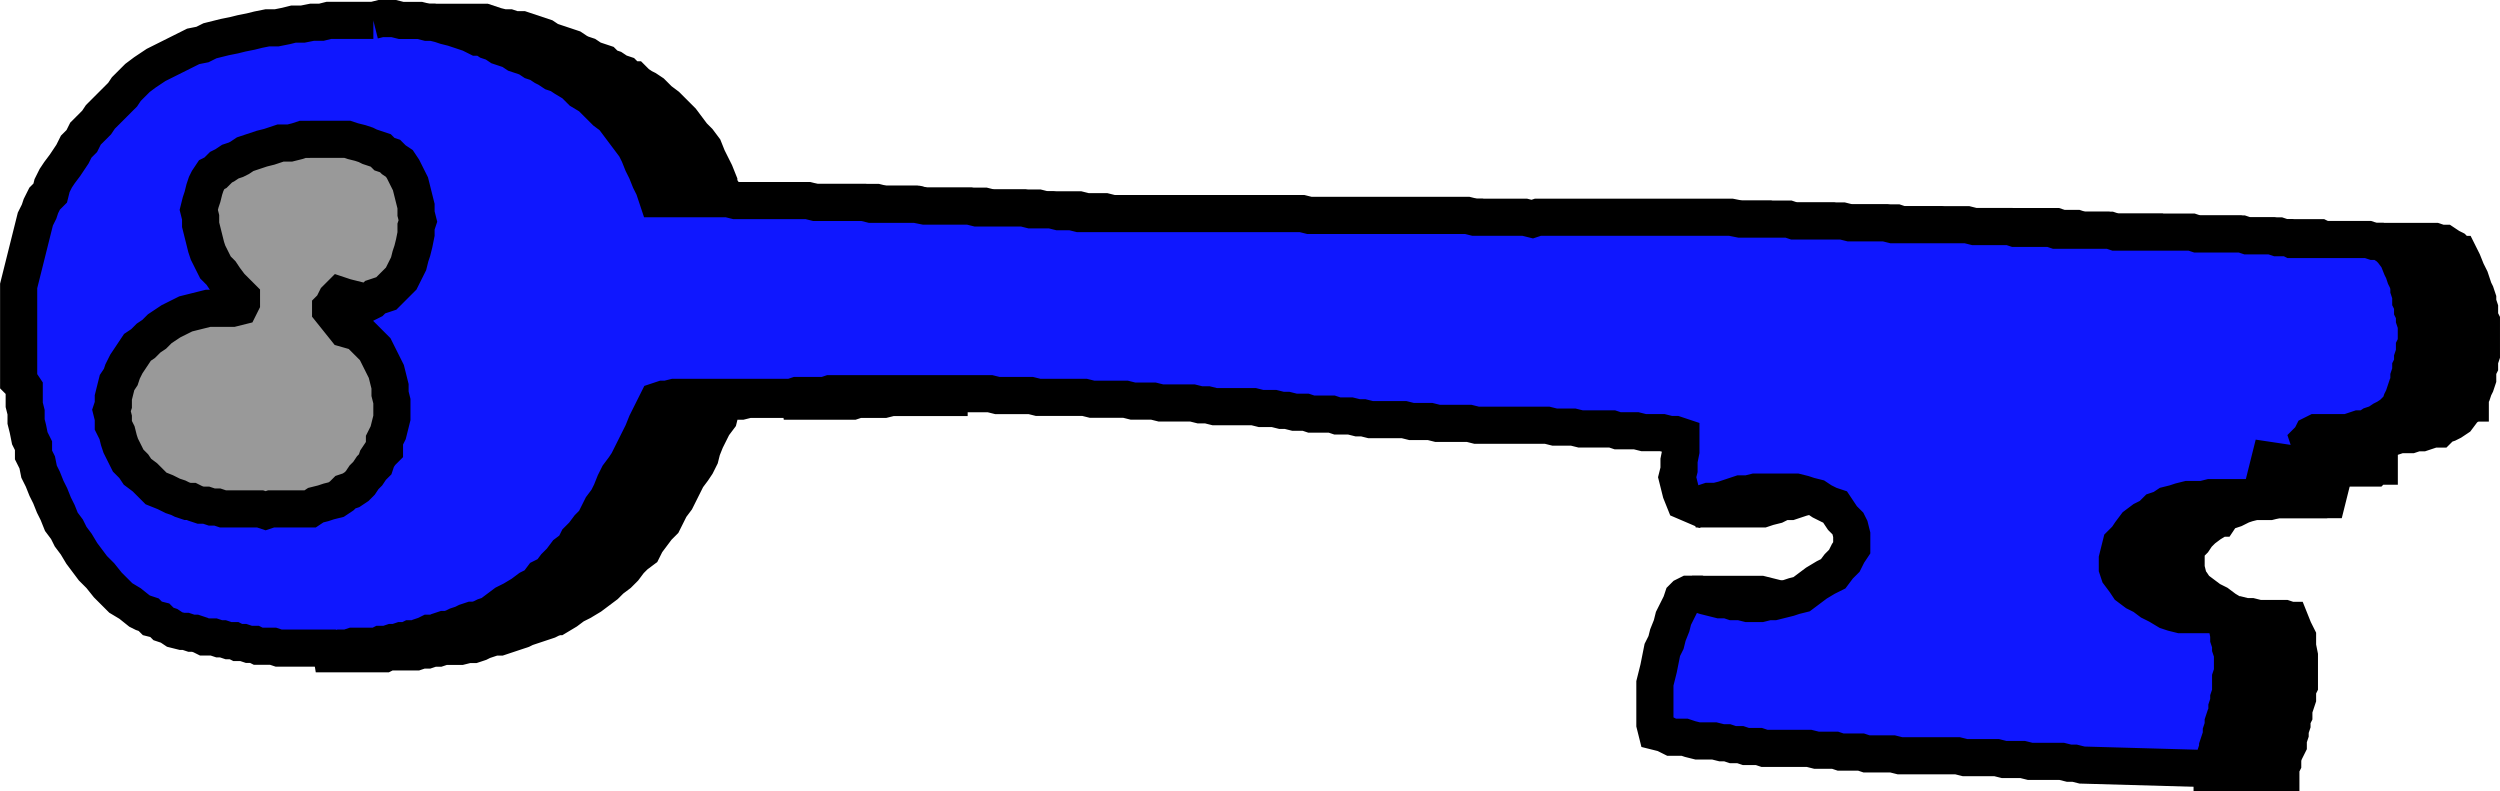 <svg xmlns="http://www.w3.org/2000/svg" width="1346" height="426" version="1.2"><g fill="none" fill-rule="evenodd" stroke="#000" stroke-miterlimit="2" font-family="'Sans Serif'" font-size="12.5" font-weight="400"><path fill="#000" stroke-width="10" d="m109 202-18 17h37l18-17h-37m547 0-19 17h37l19-17h-37"/><path fill="#000" stroke-width="20" d="M207 12h17l3 1 3 1 4 1h3l3 1h4l3 1 3 1 3 1 3 1 3 2 3 1 3 1 3 1 3 1 3 2 2 1 3 1 3 2 3 1 3 1 2 2 3 1 3 2 3 1 2 2 3 1h37l-3-1-2-2-3-1-3-2-3-1-2-2-3-1-3-1-3-2-3-1-2-1-3-2-3-1-3-1-3-1-3-1-3-2-3-1-3-1-3-1-3-1h-4l-3-1h-3l-4-1-3-1-3-1h-54m97 31 2 2 3 2 2 1 3 2 4 4 4 3 4 4 4 4 3 4 4 4 2 3 3 4 2 5 3 4 2 4 1 5 1 2 1 3 1 2 1 3h37l-2-3v-2l-2-3v-2l-2-5-2-4-2-4-2-5-3-4-3-3-3-4-3-4-4-4-4-4-4-3-4-4-3-2-2-1-3-2-2-2h-37m50 65h38l4 1h39l4 1h18l4 1h32l4 1h25l4 1h18l4 1h10l4 1h3l4 1h8l3 1h41-4l-4-1h-7l-4-1h-3l-4-1h-10l-4-1h-18l-4-1h-25l-4-1h-32l-4-1h-18l-4-1h-39l-4-1h-75m230 9h176l4 1h40l4 1h53-16l-4-1h-40l-4-1H584m288 1h43l3 1h31l3 1h32l3 1h20l3 1h83-46l-3-1h-20l-3-1h-32l-3-1h-31l-3-1h-80m190 4h8l3 1h8l3 1h13l3 1h25l2 1h41l3 1h19l3 1h19l2 1h14l3 1h2l4 1h37l-4-1h-2l-3-1h-14l-2-1h-19l-3-1h-19l-3-1h-41l-2-1h-25l-3-1h-13l-3-1h-8l-3-1h-45m175 9h44-44"/><path fill="#000" stroke-width="20" d="M1264 130h10l3 1h2l3 2 2 1 3 3h37l-3-3-2-1-3-2h-2l-3-1h-47m23 7 2 4 2 5 1 2 1 2 1 3 1 3 1 2 1 3v2l1 3v5l1 2v18l-1 3v3l-1 2v5l-1 3-1 2-1 3-1 2v3h37v-3l1-2 1-3 1-2 1-3v-5l1-2v-3l1-3v-18l-1-2v-5l-1-3v-2l-1-3-1-2-1-3-1-3-1-2-1-2-2-5-2-4h-37m-66 112-5 20h37l5-20h-37"/><path fill="#000" stroke-width="20" d="m1246 235-2 1-2 1v2l1 3v1l1 3v5h37v-5l-1-3v-1l-1-3v-2l1-1 3-1h-37m-2 16h-2l-1 1h37l1-1h2-37m49-34-4 4-3 4-3 2-2 1-3 1-2 2h-3l-3 1-3 1h-3l-3 1h-6l-3 1h37l3-1h6l3-1h3l3-1 3-1h3l2-2 3-1 2-1 3-2 3-4 4-4h-37m-77 52h-27l-4 1h-8l-4 1-3 1-4 2-3 1-3 1-2 3h37l2-3 3-1 3-1 4-2 3-1 4-1h8l4-1h27-37m-58 10-5 3-4 3-3 3-2 3-3 3-1 4-1 4 1 4h37l-1-4 1-4 1-4 3-3 2-3 3-3 4-3 5-3h-37m-18 27v4l3 4 2 3 4 3 4 3 4 2 4 3 5 3h37l-5-3-4-3-4-2-4-3-4-3-2-3-3-4v-4h-37m26 25h2l4 1h3l4 1h37l-4-1h-3l-4-1h-39m19 2h8l3 1h37l-3-1h-45m11 1 2 5 2 4v5l1 5v16l-1 2v5l-1 3-1 3v3l-1 2v3l-1 3v2l-1 3v3l-1 2-1 2-1 3v3l-1 2v3h37v-3l1-2v-3l1-3 1-2 1-2v-3l1-3v-2l1-3v-3l1-2v-3l1-3 1-3v-5l1-2v-16l-1-5v-5l-2-4-2-5h-37m-285-14 4 1 4 1 4 1 5 1 4 1h9l5 1h37l-5-1h-9l-4-1-5-1-4-1-4-1-4-1h-37m44-54h-12l-3 1h-3l-4 1-3 1-3 1h37l3-1 3-1 4-1h3l3-1h12-37m-28 4h-4l-4 2-4 1-2 1h36l3-1 4-1 4-2h4-37m-443-56h-33 70-37m-33 0h-8l-4 1h-14l-3 1h37l3-1h14l4-1h8-37m-65 1h-20l-4 1h-4l-4 1h37l4-1h4l4-1h20-37m-32 2-2 4-2 4-2 4-2 4-2 4-2 5-2 4-2 4-2 3-3 4-2 4-2 4-2 4-3 4-2 4-2 4-3 3-3 4-3 4-2 4-4 3-3 3-3 4-3 3-4 3-3 3-4 3-4 3-5 3-4 2-4 3-4 3h36l5-3 4-3 4-2 5-3 4-3 4-3 3-3 4-3 3-3 3-4 3-3 4-3 2-4 3-4 3-4 3-3 2-4 2-4 3-4 2-4 2-4 2-4 3-4 2-3 2-4 1-4 2-5 2-4 2-4 3-4 1-4 3-4h-37m-90 115-3 1-3 1-3 1-2 1-4 1-2 1-3 1-3 1-3 1-3 1-3 1h-2l-4 1-2 1-3 1-3 1h-3l-3 1h-9l-3 1h-3l-3 1h-3l-3 1h-15l-3 1h37l2-1h15l3-1h3l3-1h3l3-1h9l4-1h3l3-1 2-1 3-1 3-1h3l3-1 3-1 3-1 3-1 2-1 3-1 3-1 3-1 3-1 2-1 3-1h-36"/><path fill="#0f17ff" stroke-width="20" d="m201 11 4-1h7l4 1h10l4 1h3l4 1 3 1 4 1 3 1 3 1 3 1 4 2h3l3 2 3 1 3 2 3 1 3 1 3 2 3 1 3 1 3 2 3 1 3 2 2 1 3 2 3 1 3 2 5 3 4 4 5 3 4 4 4 4 4 3 3 4 3 4 3 4 3 4 2 4 2 5 2 4 2 5 1 2 1 2 1 3 1 3h38l4 1h39l4 1h26l4 1h24l5 1h24l4 1h25l4 1h11l4 1h7l4 1h120l4 1h85l4 1h27l4 1 3-1h104l5 1h26l3 1h26l4 1h19l4 1h40l4 1h19l3 1h19l3 1h29l3 1h41l3 1h24l3 1h13l3 1h6l2 1h41l3 1h3l2 1 3 2 2 2 3 4 2 5 1 2 1 3 1 2 1 3v2l1 3v3l1 2v3l1 2v3l1 3v10l-1 2v3l-1 3v3l-1 2v2l-1 3v3l-1 2-1 3-1 3-1 2-1 3-2 2-2 2-3 2-2 1-3 2-3 1-3 2h-4l-3 1-3 1h-17l-2 1-1 2-1 1 1 3 1 2v5l-1 2-1 1-1 1-20-3-5 20h-27l-4 1h-8l-4 1-3 1-4 1-3 2-3 1-3 3-4 2-4 3-3 4-2 3-3 3-1 4-1 4v5l1 3 3 4 2 3 4 3 4 2 4 3 4 2 5 3 3 1 4 1h19l4 2 2 4 1 5v2l1 3v2l1 3v10l-1 3v8l-1 3v2l-1 3v3l-1 2-1 3v2l-1 3v2l-1 3-1 3v1l-1 3v3l-1 3v2l-71-2-4-1h-3l-4-1h-17l-4-1h-10l-4-1h-17l-4-1h-31l-4-1h-14l-3-1h-11l-3-1h-10l-4-1h-24l-3-1h-7l-3-1h-4l-3-1h-3l-4-1h-9l-4-1-3-1h-7l-4-2-4-1-1-4v-22l1-4 1-4 1-5 1-5 2-4 1-4 2-5 1-4 2-4 2-4 1-3 1-1 2-1h6l3 1 4 1 4 1h4l3 1h4l4 1h7l4-1h3l4-1 4-1 3-1 4-1 4-3 4-3 5-3 4-2 3-4 3-3 2-4 2-3v-7l-1-4-1-2-3-3-2-3-2-3-3-1-4-2-3-2-4-1-3-1-4-1h-22l-4 1h-4l-3 1-3 1-3 1-4 1h-4l-3 1-3 2-7-3-2-5-1-4-1-4 1-4v-5l1-5v-8l-3-1h-3l-4-1h-10l-4-1h-10l-3-1h-17l-4-1h-10l-4-1h-38l-4-1h-17l-4-1h-10l-4-1h-18l-4-1h-3l-4-1h-7l-3-1h-11l-3-1h-6l-4-1h-3l-4-1h-7l-4-1h-21l-4-1h-4l-4-1h-17l-4-1h-11l-4-1h-18l-4-1h-25l-4-1h-18l-4-1h-86l-3 1h-15l-3 1h-63l-4 1h-2l-3 1-2 4-2 4-2 4-2 5-2 4-2 4-2 4-2 4-2 3-3 4-2 4-2 5-2 4-3 4-2 4-2 4-3 3-3 4-3 3-2 4-4 3-3 4-3 3-3 4-4 2-3 4-4 2-4 3-5 3-4 2-4 3-4 3-3 1-2 1-3 1h-2l-3 1-2 1-3 1-2 1-3 1h-2l-3 1-2 1h-3l-2 1-3 1-2 1h-3l-2 1h-3l-3 1h-2l-3 1h-3l-2 1h-13l-3 1h-3l-2 1-3-1h-29l-3-1h-8l-2-1h-3l-3-1h-3l-2-1h-3l-3-1h-2l-3-1h-5l-2-1-3-1h-2l-3-1h-2l-4-1-3-2-3-1-2-2-4-1-2-2-3-1-2-1-5-4-5-3-4-4-3-3-4-5-4-4-3-4-3-4-3-5-3-4-2-4-3-4-2-5-2-4-2-5-2-4-2-5-2-4-1-5-2-4v-5l-2-4-1-5-1-4v-5l-1-4v-9l-2-3-1-1v-51l1-4 1-4 1-4 1-4 1-4 1-4 1-4 1-4 1-4 2-4 1-3 2-4 3-3 1-4 2-4 2-3 3-4 2-3 2-3 2-4 3-3 2-4 3-3 3-3 2-3 3-3 3-3 3-3 3-3 2-3 3-3 3-3 4-3 3-2 3-2 4-2 4-2 4-2 4-2 4-2 5-1 4-2 4-1 4-1 5-1 4-1 5-1 4-1 5-1h5l5-1 4-1h5l5-1h5l4-1h24"/><path fill="#999" stroke-width="20" d="M167 75h20l3 1 4 1 3 1 2 1 3 1 3 1 2 2 3 1 2 2 3 2 2 3 2 4 2 4 1 4 1 4 1 4v4l1 4-1 3v4l-1 5-1 4-1 3-1 4-2 4-2 4-4 4-4 4-3 1-3 1-2 2-2 1-12-3-3-1-2 2-1 2-1 2-1 1v1l8 10 7 2 3 3 3 3 3 3 2 4 2 4 2 4 1 4 1 4v4l1 4v9l-1 4-1 4-2 4v5l-2 2-2 3-1 3-2 2-2 3-2 2-2 3-2 2-3 2-3 1-2 2-3 2-4 1-3 1-4 1-3 2h-21l-3 1-3-1h-20l-3-1h-3l-3-1h-3l-3-1-2-1h-2l-3-1-2-1-3-1-2-1-2-1-5-2-3-3-3-3-4-3-2-3-3-3-2-4-2-4-1-3-1-4-2-4v-4l-1-4 1-3v-4l1-4 1-4 2-3 1-3 2-4 2-3 2-3 2-3 3-2 3-3 3-2 3-3 3-2 3-2 4-2 4-2 4-1 4-1 4-1h13l4-1 1-2v-3l-3-3-3-3-3-4-2-3-3-3-2-4-2-4-1-3-1-4-1-4-1-4v-4l-1-4 1-4 1-3 1-4 1-3 1-2 2-3 2-1 3-3 2-1 3-2 3-1 2-1 3-2 3-1 3-1 3-1 4-1 3-1 3-1h5l4-1 3-1h4"/></g></svg>

